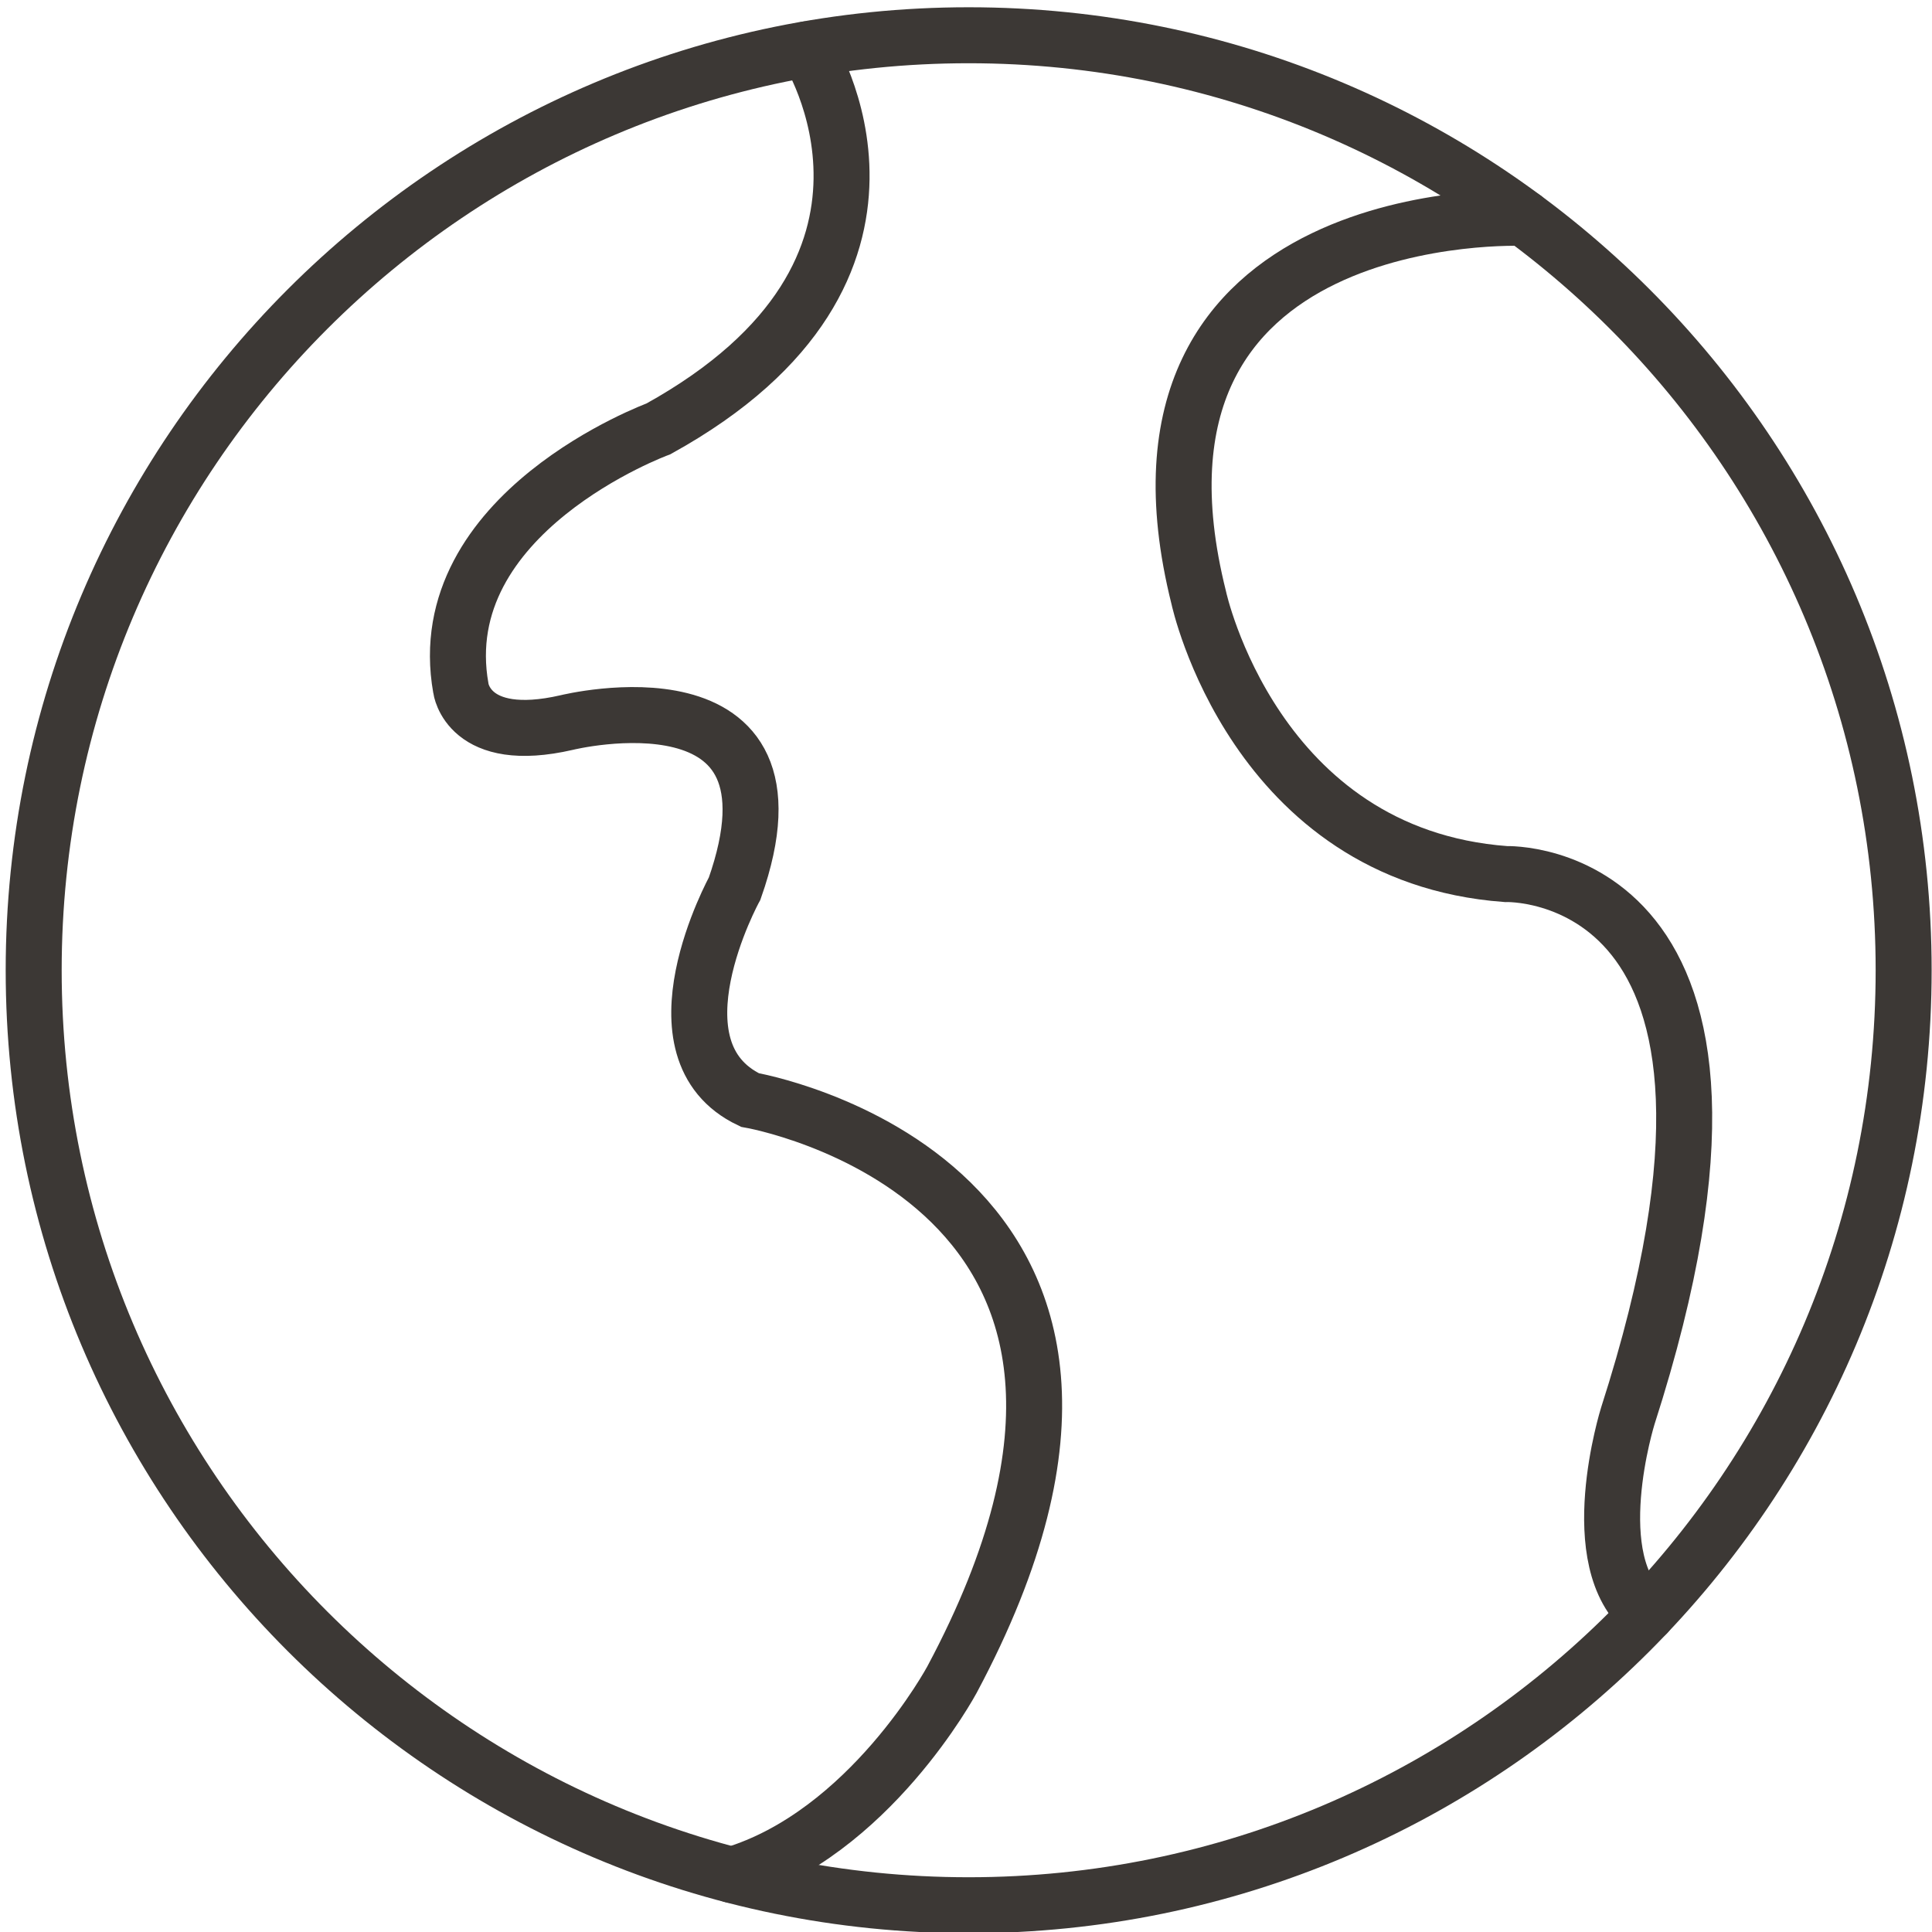 <?xml version="1.0" encoding="UTF-8" standalone="no"?>
<svg version="1.1" viewBox="0 0 92 92" xmlns="http://www.w3.org/2000/svg">
<g
    transform="matrix(1.333,0,0,-1.333,-38.206,264.477)"
    style="fill:none;stroke:#3c3835;stroke-width:2;stroke-linecap:round;stroke-linejoin:miter;stroke-miterlimit:10;stroke-dasharray:none;stroke-opacity:1">
    <path
        transform="translate(96.666,163.747)"
        d="m 0,0 c 0,-18.447 -14.954,-33.401 -33.401,-33.401 -18.446,0 -33.4,14.954 -33.4,33.401 0,18.447 14.954,33.401 33.4,33.401 C -14.954,33.401 0,18.447 0,0 Z"        
     />
    <path
        transform="translate(83.097,190.623)"
        d="m 0,0 c 0,0 -15.174,0.656 -11.611,-13.573 0,0 1.976,-9.201 10.967,-9.867 0,0 10.715,0.393 4.359,-19.358 0,0 -1.635,-5.222 0.682,-7.069"
     />
    <path
        transform="translate(57.504,196.648)"
        d="m 0,0 c 0,0 5.03,-7.841 -5.323,-13.562 0,0 -8.173,-2.997 -7.056,-9.263 0,0 0.245,-2.043 3.787,-1.226 0,0 8.854,2.18 5.993,-5.933 0,0 -3.178,-5.781 0.545,-7.552 0,0 16.755,-2.861 7.22,-20.706 0,0 -2.952,-5.509 -7.863,-6.977"
     />
</g>
</svg>